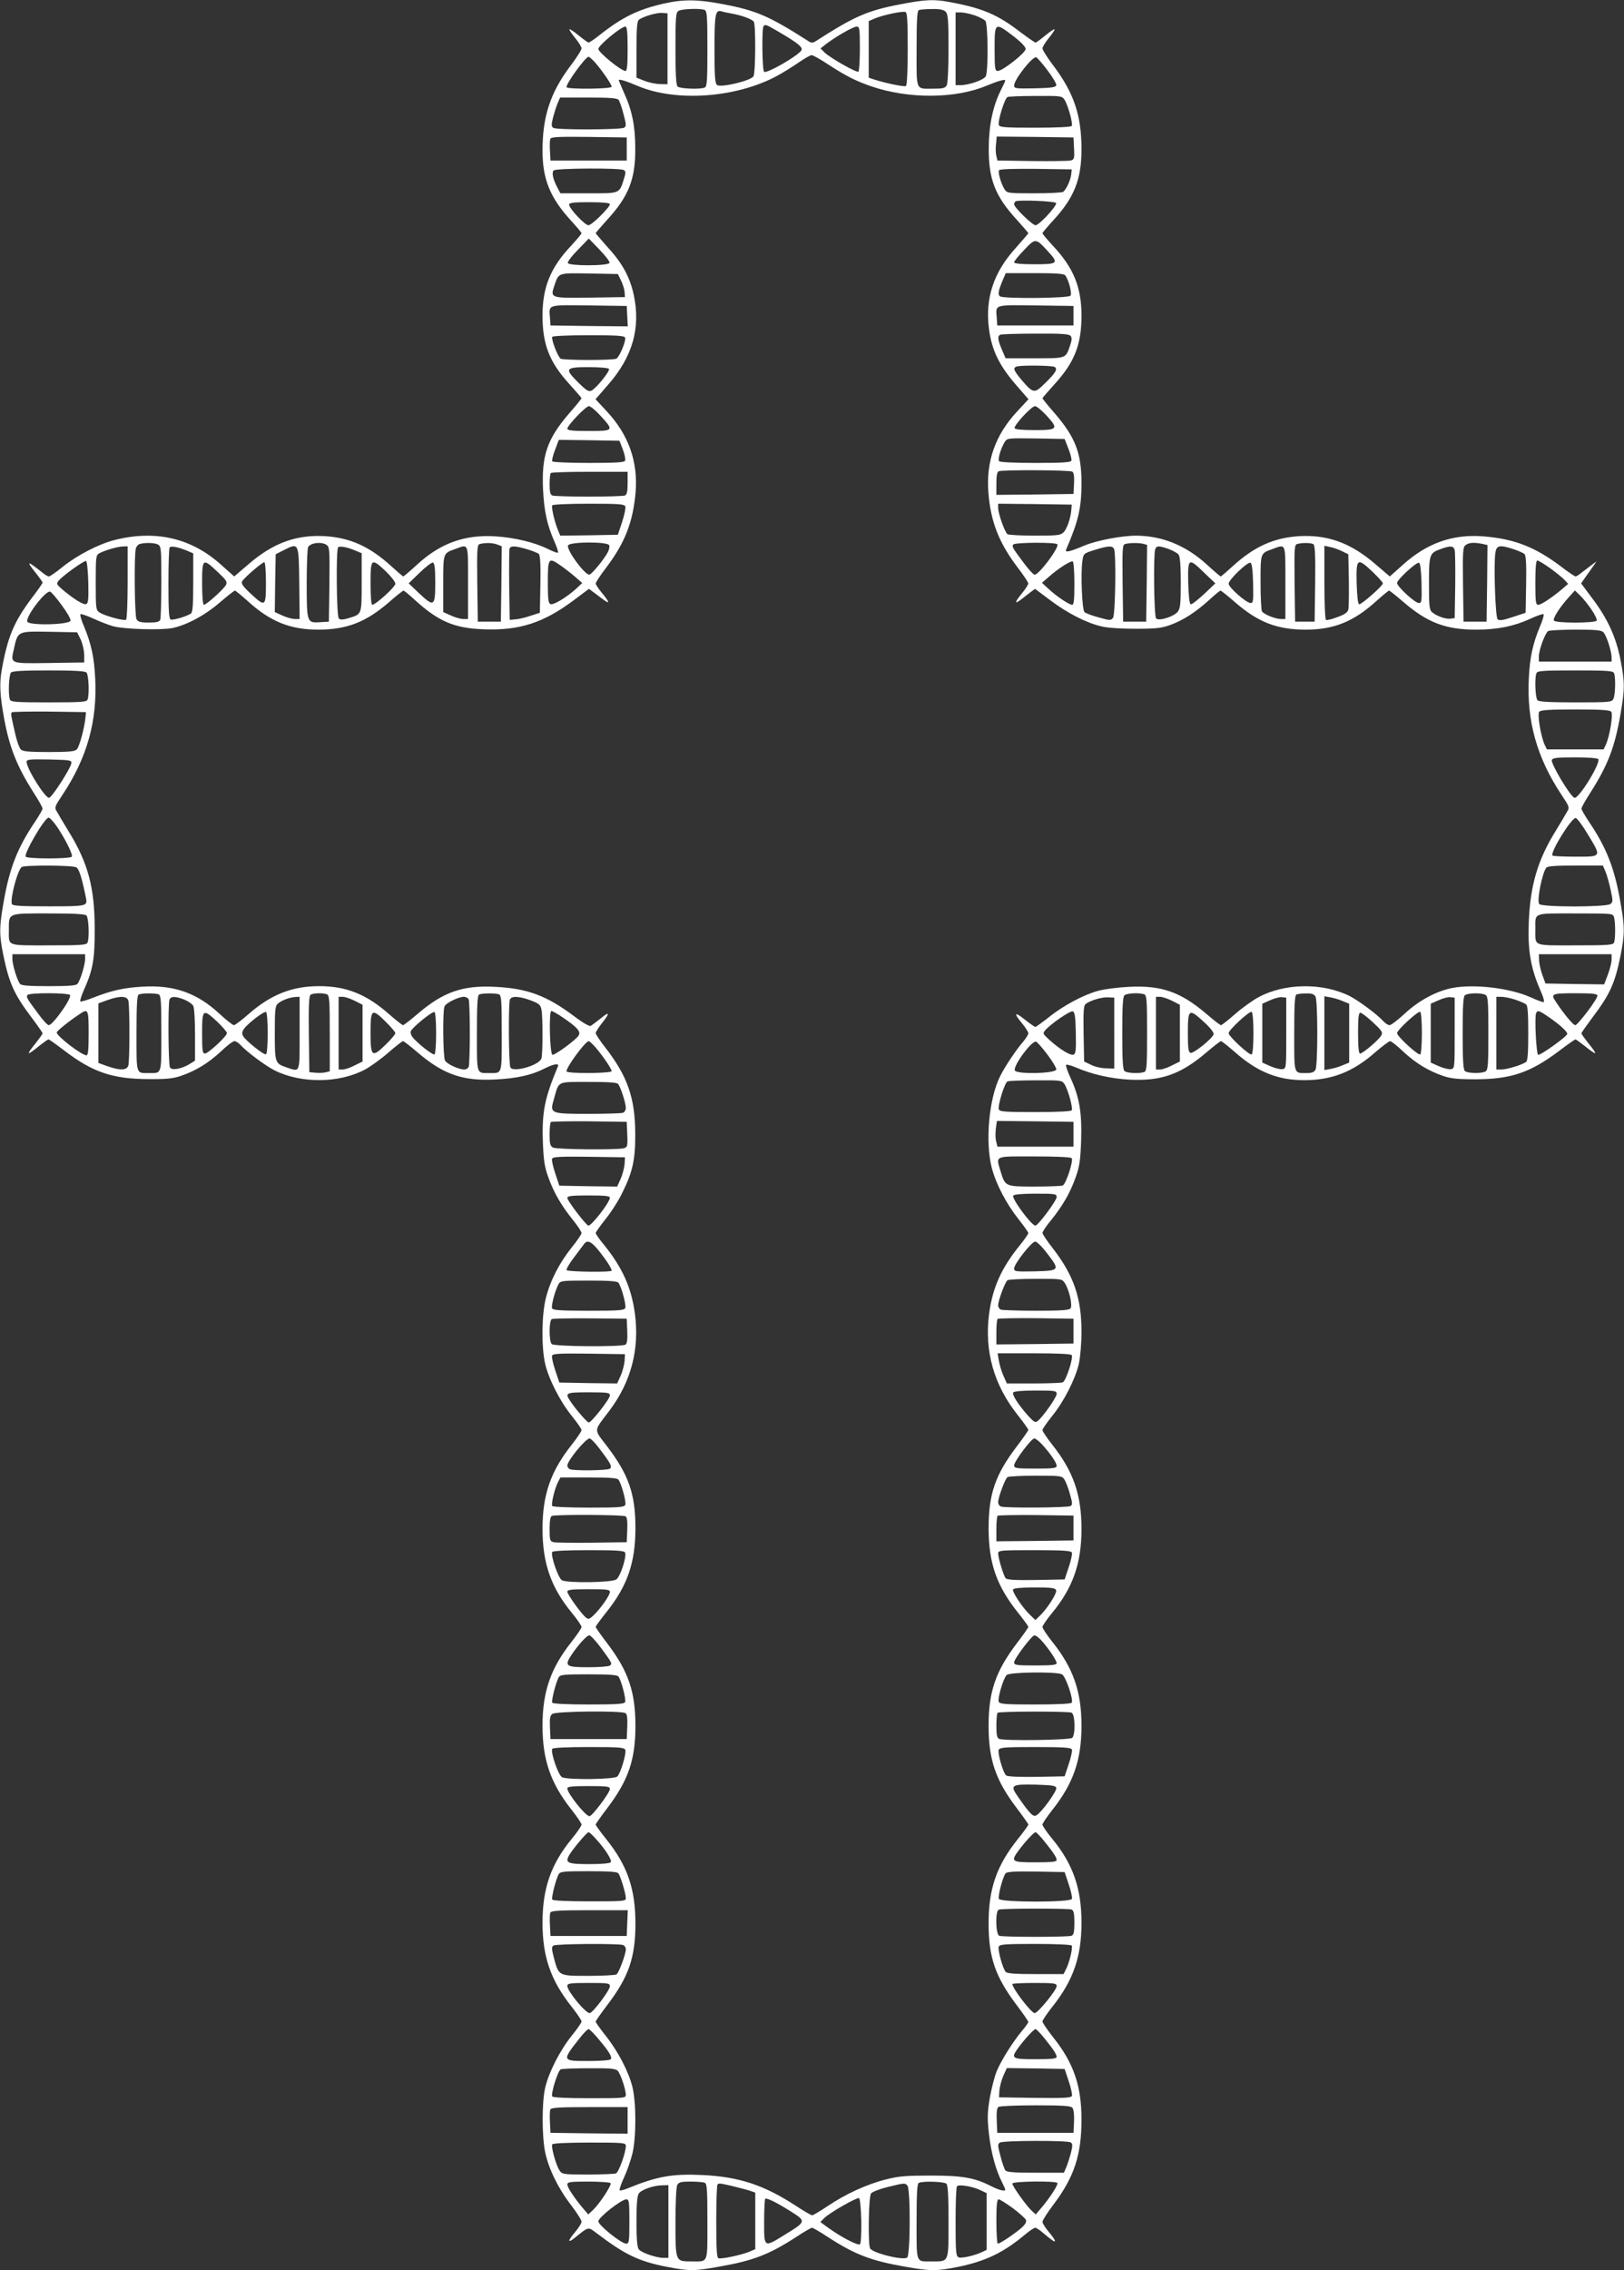 <?xml version="1.0" standalone="no"?>
<!DOCTYPE svg PUBLIC "-//W3C//DTD SVG 20010904//EN"
 "http://www.w3.org/TR/2001/REC-SVG-20010904/DTD/svg10.dtd">
<svg version="1.0" xmlns="http://www.w3.org/2000/svg"
 width="916pt" height="1280pt" viewBox="0 0 916 1280"
 preserveAspectRatio="xMidYMid meet">
<rect x="0" y="0" width="916" height="1280" fill="#333333" stroke="none"/>
<g transform="translate(0,1280) scale(0.1,-0.1)"
fill="#ffffff" stroke="none">
<path d="M3745 12780 c-146 -33 -236 -77 -366 -180 -28 -22 -54 -40 -59 -40
-4 0 -29 18 -56 40 -26 22 -50 37 -52 35 -3 -2 12 -24 32 -49 20 -24 36 -51
36 -59 0 -9 -28 -53 -63 -99 -113 -151 -157 -284 -157 -478 0 -160 43 -265
159 -392 33 -36 61 -69 61 -73 0 -4 -27 -36 -60 -72 -115 -122 -160 -233 -160
-392 0 -164 39 -263 152 -387 37 -41 68 -77 68 -79 0 -3 -31 -42 -70 -86 -124
-144 -156 -238 -147 -429 6 -123 23 -200 64 -293 14 -31 23 -60 20 -63 -3 -3
-28 7 -57 21 -72 36 -185 64 -294 71 -173 11 -309 -37 -441 -157 -41 -38 -78
-69 -80 -69 -3 0 -32 25 -65 55 -122 112 -231 162 -374 172 -162 10 -294 -37
-433 -157 l-82 -70 -73 65 c-168 152 -372 199 -603 140 -87 -22 -209 -85 -289
-149 -38 -31 -74 -56 -80 -56 -6 0 -22 9 -36 21 -89 71 -96 70 -33 -8 18 -23
33 -44 33 -48 0 -4 -27 -43 -61 -87 -101 -135 -136 -219 -169 -404 -14 -78
-11 -143 14 -279 30 -161 72 -267 167 -416 27 -42 49 -81 49 -88 0 -6 -18 -37
-39 -69 -101 -148 -147 -265 -180 -454 -26 -145 -26 -190 -1 -309 33 -157 61
-217 162 -351 32 -43 58 -80 58 -84 0 -4 -15 -25 -33 -48 -64 -79 -60 -83 19
-19 23 18 44 33 48 33 3 0 44 -29 90 -64 158 -121 271 -159 471 -160 102 -1
142 3 185 18 83 28 155 72 225 137 34 33 69 59 77 59 8 0 23 -9 34 -21 35 -39
139 -116 191 -143 151 -76 365 -74 512 4 31 17 90 59 131 95 41 36 79 65 83
65 5 0 42 -29 83 -64 145 -124 255 -162 439 -152 120 6 203 24 277 62 52 26
83 31 75 12 -75 -179 -91 -257 -85 -427 4 -103 9 -139 31 -199 30 -85 73 -159
140 -242 26 -32 47 -65 47 -72 0 -7 -25 -44 -56 -82 -68 -85 -120 -185 -145
-284 -24 -94 -26 -277 -4 -372 21 -88 84 -211 150 -293 30 -37 55 -73 55 -80
0 -7 -25 -44 -55 -82 -119 -150 -165 -282 -165 -475 0 -194 48 -331 166 -474
30 -36 54 -72 54 -79 0 -7 -25 -44 -55 -82 -119 -150 -165 -282 -165 -475 0
-193 46 -325 165 -475 30 -38 55 -75 55 -82 0 -7 -24 -43 -54 -79 -118 -143
-166 -280 -166 -474 0 -193 46 -325 165 -475 30 -38 55 -75 55 -82 0 -7 -25
-43 -55 -80 -66 -82 -129 -205 -150 -293 -19 -83 -19 -273 0 -365 20 -93 72
-201 145 -296 33 -43 60 -86 60 -95 0 -9 -16 -34 -35 -57 -44 -51 -45 -68 -2
-33 78 63 73 62 120 27 163 -124 241 -161 402 -192 125 -24 150 -24 293 2 189
33 280 68 430 165 45 30 87 54 92 54 5 0 47 -24 92 -54 150 -97 241 -132 430
-165 144 -26 181 -26 300 -2 156 32 257 80 379 182 26 22 52 39 58 39 5 0 25
-12 43 -28 55 -46 68 -55 68 -45 0 5 -16 28 -35 50 -19 23 -35 48 -35 56 0 9
28 53 63 99 116 154 157 279 157 478 0 190 -44 319 -160 464 -33 42 -60 82
-60 89 0 7 25 44 55 82 119 150 165 282 165 475 0 194 -48 331 -166 474 -30
36 -54 72 -54 79 0 7 25 44 55 82 119 150 165 282 165 475 0 193 -46 325 -165
474 -30 38 -55 75 -55 83 0 7 24 43 54 79 118 143 166 280 166 474 0 193 -46
325 -165 475 -30 38 -55 75 -55 82 0 7 25 43 55 80 66 82 129 205 150 293 8
38 15 113 15 181 0 191 -43 317 -161 470 -33 42 -59 81 -59 88 0 7 21 39 48
71 67 83 109 157 139 242 22 61 27 96 31 208 5 158 -10 244 -59 351 -18 38
-29 72 -26 75 4 4 28 -3 55 -14 90 -39 196 -63 302 -69 179 -9 290 30 434 153
41 35 78 64 83 64 4 0 41 -29 81 -64 125 -110 240 -156 388 -156 154 0 274 46
397 154 42 36 81 66 88 66 6 0 40 -26 74 -59 70 -65 142 -109 225 -137 43 -15
83 -19 185 -19 199 1 307 38 469 160 47 36 89 65 92 65 3 0 24 -15 47 -33 80
-64 84 -60 20 19 -18 23 -33 44 -33 48 0 4 26 41 58 84 103 136 130 196 162
352 25 127 25 163 -1 308 -33 189 -79 306 -180 454 -21 32 -39 63 -39 69 0 7
22 46 49 88 100 157 138 255 171 443 25 145 25 180 0 309 -25 128 -74 234
-160 347 l-62 83 28 40 c16 22 36 50 44 62 l15 22 -30 -22 c-16 -13 -41 -31
-55 -42 -14 -12 -29 -21 -33 -21 -5 0 -45 27 -89 61 -142 106 -258 151 -430
165 -174 14 -320 -38 -456 -161 l-73 -65 -82 70 c-139 120 -271 167 -433 157
-143 -10 -252 -60 -374 -172 -33 -30 -62 -55 -65 -55 -2 0 -39 31 -80 69 -117
106 -250 160 -396 161 -82 0 -224 -27 -293 -56 -82 -35 -111 -41 -103 -23 69
159 87 235 87 374 0 171 -34 259 -152 396 -38 43 -68 81 -68 84 0 2 31 38 68
79 113 124 152 223 152 387 0 159 -45 270 -160 392 -33 36 -60 68 -60 72 0 4
28 37 61 73 119 129 159 232 159 401 0 190 -43 317 -157 469 -35 46 -63 90
-63 99 0 8 16 35 36 59 20 25 35 47 32 49 -2 2 -26 -13 -52 -35 -27 -22 -51
-40 -55 -40 -4 0 -43 27 -87 60 -129 99 -212 134 -400 169 -87 16 -135 14
-275 -13 -188 -36 -260 -68 -481 -210 -13 -8 -23 -8 -35 0 -222 142 -294 174
-482 210 -145 28 -225 29 -336 4z m229 -36 c14 -5 16 -34 16 -219 0 -185 -2
-214 -16 -219 -28 -11 -140 -6 -152 6 -9 9 -12 70 -12 215 0 182 2 203 18 212
19 11 121 15 146 5z m1360 -10 c13 -13 16 -46 16 -205 0 -112 -4 -198 -10
-210 -9 -16 -22 -19 -75 -19 -103 0 -95 -18 -95 225 0 161 3 215 13 218 6 3
40 6 74 6 43 1 66 -4 77 -15z m-1209 -10 c57 -10 118 -32 127 -47 11 -18 10
-285 -2 -307 -14 -25 -185 -66 -206 -49 -11 9 -14 50 -14 203 0 197 5 222 40
212 8 -3 33 -8 55 -12z m995 -199 c0 -119 -4 -206 -10 -210 -9 -6 -115 16
-177 36 l-33 11 0 159 0 160 37 16 c47 19 154 42 171 35 9 -3 12 -54 12 -207z
m-1355 0 l0 -200 -42 1 c-22 0 -62 8 -87 18 l-46 18 0 158 c0 114 3 160 13
168 22 18 101 42 132 39 l30 -2 0 -200z m1731 189 c27 -9 55 -24 62 -32 15
-20 17 -284 2 -312 -11 -21 -95 -50 -142 -50 l-28 0 0 205 0 205 28 0 c16 0
51 -7 78 -16z m-1101 -95 c111 -65 138 -88 123 -106 -29 -35 -192 -128 -208
-118 -11 7 -14 248 -3 258 10 11 14 9 88 -34z m-855 -94 c0 -93 -3 -125 -12
-125 -25 0 -153 105 -153 124 0 20 128 126 152 126 10 0 13 -31 13 -125z
m1310 1 c0 -69 -4 -127 -8 -130 -11 -7 -160 78 -191 108 l-23 23 33 26 c57 43
152 97 171 97 16 0 18 -11 18 -124z m865 71 c44 -34 70 -61 70 -73 0 -22 -130
-124 -157 -124 -16 0 -18 13 -18 125 0 150 1 151 105 72z m-1043 -161 c104
-67 154 -92 243 -123 211 -72 474 -70 650 4 68 28 105 38 105 29 0 -4 -12 -29
-26 -57 -43 -87 -66 -192 -67 -319 -2 -179 35 -275 159 -410 35 -39 64 -72 64
-75 0 -2 -32 -39 -70 -82 -125 -137 -174 -283 -152 -456 15 -119 57 -206 151
-315 l72 -83 -66 -71 c-122 -132 -174 -281 -160 -457 13 -162 59 -280 163
-418 34 -44 62 -86 62 -93 0 -6 -16 -31 -35 -54 -42 -52 -45 -65 -7 -37 15 12
39 30 53 41 l27 20 87 -65 c96 -72 201 -126 285 -146 33 -9 110 -14 195 -14
120 0 149 4 200 23 72 27 141 72 216 140 31 29 60 52 63 52 4 0 42 -30 85 -68
129 -111 235 -152 396 -152 160 0 272 46 400 163 35 31 66 57 70 57 4 0 41
-30 83 -66 134 -115 238 -154 407 -154 121 0 214 19 306 61 38 18 72 29 75 26
4 -3 -5 -35 -20 -69 -41 -99 -57 -174 -63 -293 -12 -242 46 -448 185 -657 45
-68 46 -71 30 -96 -8 -15 -38 -65 -66 -111 -99 -161 -140 -301 -149 -506 -7
-157 10 -258 60 -376 23 -52 31 -79 22 -79 -7 0 -38 12 -69 26 -118 54 -326
78 -448 53 -89 -18 -188 -72 -265 -144 -39 -36 -77 -65 -85 -65 -8 0 -23 9
-34 21 -35 39 -139 116 -191 143 -152 76 -365 74 -514 -6 -32 -17 -91 -59
-131 -94 -40 -35 -77 -64 -81 -64 -5 0 -42 29 -83 64 -145 124 -255 162 -439
152 -60 -3 -137 -13 -170 -22 -82 -22 -197 -83 -279 -149 -38 -30 -73 -55 -76
-55 -4 0 -30 18 -59 41 -59 47 -66 39 -16 -21 19 -23 35 -48 35 -56 0 -7 -13
-28 -28 -46 -39 -44 -105 -143 -131 -196 -63 -125 -85 -368 -47 -517 24 -91
82 -202 151 -289 30 -38 55 -73 55 -78 0 -5 -21 -36 -47 -68 -105 -129 -154
-239 -174 -386 -28 -211 27 -404 162 -573 32 -41 59 -78 59 -83 0 -4 -29 -46
-65 -93 -122 -161 -159 -268 -159 -465 1 -194 45 -320 164 -470 33 -41 60 -78
60 -83 0 -4 -29 -45 -64 -91 -120 -158 -160 -273 -160 -466 0 -193 40 -308
160 -466 35 -46 64 -87 64 -91 0 -5 -27 -42 -60 -83 -119 -149 -164 -279 -164
-475 0 -190 38 -300 157 -458 37 -49 67 -92 67 -97 0 -4 -16 -28 -37 -52 -50
-60 -115 -163 -141 -225 -12 -28 -29 -96 -39 -150 -14 -84 -15 -113 -5 -204
12 -106 38 -202 73 -271 10 -20 19 -40 19 -43 0 -12 -33 -4 -79 19 -94 48
-163 60 -341 60 -138 0 -180 -3 -254 -22 -107 -27 -227 -82 -329 -151 -42 -28
-81 -51 -86 -51 -6 0 -49 25 -96 56 -177 115 -317 161 -522 171 -173 8 -257
-7 -430 -78 -18 -7 -35 -11 -38 -8 -3 3 8 36 25 73 17 36 38 97 47 134 22 92
22 285 0 376 -22 88 -82 202 -152 290 -30 38 -55 73 -55 78 0 4 29 46 65 93
121 159 159 268 159 460 0 196 -45 326 -164 475 -33 41 -60 78 -60 83 0 4 29
45 64 91 120 158 160 273 160 466 0 193 -40 308 -160 466 -35 46 -64 87 -64
91 0 5 27 42 60 83 119 149 164 279 164 475 0 192 -38 301 -161 462 -75 99
-77 79 14 199 122 162 171 346 144 548 -20 147 -70 258 -173 386 -27 32 -48
63 -48 68 0 5 25 40 55 78 31 38 74 105 95 149 59 119 74 188 73 335 -1 201
-44 323 -169 484 -30 38 -54 75 -54 81 0 7 16 32 35 56 47 59 44 69 -7 27 -24
-19 -49 -38 -56 -42 -7 -4 -43 16 -93 54 -155 116 -263 157 -444 166 -184 10
-294 -28 -439 -152 -41 -35 -78 -64 -83 -64 -4 0 -41 29 -81 64 -126 111 -240
156 -392 156 -151 0 -271 -47 -395 -155 -41 -36 -79 -65 -86 -65 -6 0 -43 29
-82 65 -126 117 -257 163 -435 152 -105 -6 -178 -23 -279 -63 -35 -14 -67 -23
-70 -20 -3 3 6 32 20 64 51 113 62 174 61 347 0 229 -37 369 -146 546 -28 46
-58 96 -66 111 -16 25 -15 28 30 96 139 209 197 415 185 657 -6 119 -22 194
-63 293 -15 34 -24 66 -20 69 3 3 36 -8 73 -25 38 -17 86 -36 108 -42 63 -18
271 -24 338 -11 83 18 182 71 269 146 42 36 79 65 83 65 4 0 35 -26 70 -57
128 -117 240 -163 400 -163 160 0 268 42 396 152 43 38 81 68 85 68 3 0 32
-23 63 -52 133 -121 222 -160 388 -166 202 -8 338 36 508 163 l87 65 27 -20
c68 -52 81 -61 81 -52 0 4 -16 27 -35 49 -19 23 -35 47 -35 53 0 7 27 48 61
92 105 140 149 254 164 423 14 171 -39 322 -160 453 l-66 71 72 83 c137 157
183 319 144 503 -21 100 -64 180 -145 268 -38 43 -70 80 -70 82 0 3 29 36 64
75 122 133 161 231 159 405 0 125 -18 213 -63 311 -16 37 -30 69 -30 72 0 8
42 -5 108 -33 216 -91 551 -67 781 55 32 17 87 51 122 75 35 24 69 44 76 44 7
1 50 -23 95 -53z m-1314 10 c40 -46 92 -122 92 -135 0 -13 -246 -15 -254 -3
-8 14 106 172 124 172 4 0 21 -15 38 -34z m2550 -42 c29 -38 51 -76 50 -84 -3
-12 -26 -16 -121 -18 -109 -2 -117 -1 -117 16 0 33 104 166 125 159 5 -2 34
-34 63 -73z m96 -166 c20 -31 49 -135 41 -148 -4 -6 -82 -10 -206 -10 -167 0
-201 2 -205 15 -8 20 33 152 49 158 6 3 78 6 159 6 142 1 148 0 162 -21z
m-2515 -1 c6 -8 19 -44 28 -81 16 -59 16 -68 3 -76 -19 -12 -380 -13 -399 -1
-11 7 -12 17 -2 57 7 26 18 62 26 81 l14 33 159 0 c121 0 162 -3 171 -13z m46
-277 l0 -65 -215 0 -215 0 -3 54 c-2 29 -1 60 2 68 5 11 44 13 218 11 l213 -3
0 -65z m2523 3 c3 -58 1 -63 -20 -68 -13 -3 -110 -4 -217 -3 l-195 3 -6 25
c-4 14 -5 44 -2 68 l4 42 217 -2 216 -3 3 -62z m-2539 -122 c11 -7 11 -16 1
-47 -27 -87 -21 -84 -200 -84 l-159 0 -17 32 c-26 50 -33 85 -21 97 13 13 375
15 396 2z m2523 -25 c-4 -33 -29 -87 -46 -98 -6 -4 -80 -8 -163 -8 -147 0
-153 1 -167 23 -20 32 -38 95 -31 107 4 7 76 9 208 8 l202 -3 -3 -29z m-85
-161 c5 -16 -96 -125 -116 -125 -18 0 -121 101 -121 118 0 5 3 12 7 16 11 11
226 2 230 -9z m-2517 -6 c0 -18 -102 -119 -121 -119 -20 0 -109 95 -109 116 0
11 23 14 115 14 74 0 115 -4 115 -11z m-2 -331 c-6 -18 -230 -18 -235 -1 -3 7
23 41 57 75 l61 63 60 -62 c34 -35 59 -68 57 -75z m2470 68 c66 -71 61 -76
-73 -76 -75 0 -115 4 -115 11 0 6 25 37 56 69 64 68 66 68 132 -4z m-2405
-168 c10 -20 19 -49 20 -65 l2 -28 -196 -3 c-225 -3 -226 -3 -202 68 25 73 18
71 197 68 l161 -3 18 -37z m2505 30 c20 -26 40 -103 30 -115 -12 -15 -374 -18
-397 -4 -14 9 -11 30 16 94 l16 37 162 0 c118 0 165 -3 173 -12z m-2470 -231
l3 -57 -218 2 -218 3 -3 44 c-6 75 -17 72 220 69 l213 -3 3 -58z m2517 3 l0
-55 -215 0 -215 0 -3 44 c-6 75 -17 72 220 69 l213 -3 0 -55z m-16 -114 c8
-10 7 -24 -4 -56 -25 -72 -20 -70 -200 -70 l-163 0 -21 49 c-24 57 -26 77 -8
84 6 3 96 6 198 6 146 1 189 -2 198 -13z m-2513 -10 c6 -17 -31 -107 -49 -118
-16 -10 -299 -10 -315 0 -16 11 -54 110 -47 123 4 5 93 9 206 9 164 0 201 -3
205 -14z m2423 -165 c18 -12 5 -34 -57 -94 -58 -57 -64 -56 -130 21 -44 53
-50 67 -29 75 21 9 201 7 216 -2z m-2514 -11 c7 -11 -70 -107 -98 -122 -16 -8
-28 -1 -73 43 -82 81 -77 89 55 89 63 0 112 -4 116 -10z m-46 -266 c75 -82 73
-84 -69 -84 -89 0 -120 3 -120 13 0 18 104 127 122 127 9 0 39 -25 67 -56z
m2513 4 c70 -76 65 -83 -66 -83 -72 0 -111 4 -113 11 -5 16 95 124 115 124 9
0 38 -24 64 -52z m124 -187 c12 -30 20 -60 17 -68 -4 -10 -48 -13 -203 -13
-124 0 -201 4 -205 10 -8 12 11 75 32 108 14 22 17 22 176 20 l162 -3 21 -54z
m-2513 -5 c10 -27 16 -55 13 -63 -4 -10 -48 -13 -205 -13 -112 0 -202 4 -206
9 -3 5 4 35 16 65 l21 56 171 -2 171 -3 19 -49z m2535 -125 c9 -5 12 -26 10
-67 l-3 -59 -217 -3 -218 -2 0 64 c0 42 4 66 13 69 21 9 401 7 415 -2z m-2508
-65 c0 -49 -4 -65 -16 -70 -9 -3 -100 -6 -204 -6 -104 0 -195 3 -204 6 -12 5
-16 20 -16 63 0 32 3 61 7 64 3 4 102 7 220 7 l213 0 0 -64z m-13 -131 c3 -9
-5 -48 -18 -88 l-24 -72 -162 -3 -163 -2 -13 32 c-20 49 -38 128 -32 139 4 5
91 9 206 9 171 0 200 -2 206 -15z m2516 -16 c-3 -47 -24 -110 -44 -130 -17
-17 -34 -19 -161 -19 -79 0 -149 4 -155 8 -15 10 -53 116 -53 149 l0 23 208
-2 207 -3 -2 -26z m-5152 -199 c18 -10 19 -23 19 -210 0 -109 -3 -205 -6 -214
-5 -12 -21 -16 -65 -16 -47 0 -60 4 -69 19 -11 21 -14 359 -4 398 3 12 13 24
23 26 31 9 82 7 102 -3z m952 -3 c16 -11 17 -33 15 -222 l-3 -210 -50 -3 c-74
-5 -75 -2 -75 222 0 105 4 196 8 202 16 25 78 31 105 11z m962 3 l25 -10 -2
-212 -3 -213 -65 0 -65 0 -3 217 c-2 200 -1 217 15 221 32 8 71 7 98 -3z m631
-4 c3 -8 0 -25 -7 -38 -21 -41 -93 -128 -105 -128 -27 0 -130 140 -120 165 8
21 224 22 232 1z m2528 5 c11 -18 -103 -171 -128 -171 -7 0 -35 30 -63 68 -62
83 -66 90 -58 102 8 12 242 14 249 1z m484 3 l22 -6 -2 -217 -3 -216 -65 0
-65 0 -3 217 c-2 200 -1 217 15 221 27 7 75 7 101 1z m960 -2 c9 -7 12 -58 10
-223 l-3 -214 -55 0 -55 0 -3 217 c-2 200 -1 217 15 221 30 8 77 7 91 -1z
m951 2 l31 -7 -2 -216 -3 -216 -65 0 -65 0 -3 210 c-2 189 -1 211 15 222 19
14 45 16 92 7z m-7639 -218 c0 -113 -4 -207 -9 -210 -12 -8 -121 22 -148 40
-22 14 -23 20 -23 169 0 147 1 155 21 166 33 17 101 37 132 38 l27 1 0 -204z
m333 180 l37 -16 0 -164 c0 -119 -3 -166 -12 -174 -20 -16 -101 -40 -115 -35
-10 4 -13 51 -13 202 0 109 3 201 7 205 10 9 46 2 96 -18z m635 -183 l2 -203
-27 0 c-16 0 -47 9 -71 20 l-42 19 2 163 3 163 45 23 c86 43 85 46 88 -185z
m316 183 l36 -15 0 -164 c0 -184 2 -179 -73 -202 -33 -10 -48 -10 -56 -2 -13
13 -16 389 -4 401 10 9 50 2 97 -18z m636 -181 l0 -205 -27 0 c-16 0 -47 9
-70 20 l-43 19 0 159 c0 175 -1 172 66 196 79 29 74 41 74 -189z m331 189 c30
-9 60 -21 67 -26 9 -8 12 -51 10 -172 l-3 -161 -53 -17 c-29 -10 -67 -19 -85
-20 l-32 -3 -3 195 c-1 107 0 200 2 207 7 17 31 16 97 -3z m3313 0 c12 -32 7
-369 -6 -387 -12 -16 -17 -16 -81 2 -38 10 -74 24 -80 30 -14 14 -22 221 -12
287 6 43 7 44 68 63 76 24 103 26 111 5z m307 1 c24 -9 50 -23 57 -32 8 -12
12 -61 12 -159 0 -120 -3 -145 -17 -163 -23 -28 -106 -54 -122 -38 -12 12 -16
362 -5 391 8 20 20 20 75 1z m659 -190 l0 -205 -25 0 c-31 0 -96 26 -107 43
-4 7 -8 80 -8 163 0 167 -1 164 66 188 79 29 74 41 74 -189z m320 177 l35 -17
3 -145 c1 -80 0 -155 -3 -167 -3 -15 -21 -28 -61 -42 -30 -12 -60 -19 -65 -16
-5 4 -9 96 -9 212 l0 206 32 -7 c18 -3 48 -14 68 -24z m635 6 c3 -13 4 -104 3
-203 l-3 -180 -23 -3 c-27 -4 -78 14 -104 36 -16 13 -18 34 -18 162 0 164 3
172 65 194 57 21 74 19 80 -6z m331 6 c27 -9 55 -21 62 -27 9 -7 12 -50 10
-171 l-3 -161 -73 -24 c-57 -19 -76 -21 -85 -12 -13 13 -23 320 -12 378 7 39
25 42 101 17z m-8038 -188 c2 -95 0 -117 -12 -122 -15 -6 -71 29 -136 84 -31
27 -33 31 -20 47 23 29 144 115 155 112 6 -2 11 -54 13 -121z m2665 95 c23
-16 60 -45 82 -64 l39 -34 -34 -32 c-53 -48 -128 -94 -145 -87 -12 4 -15 27
-15 119 0 143 3 147 73 98z m2897 -102 c0 -88 -3 -119 -12 -119 -17 0 -88 47
-134 90 l-37 34 39 34 c53 47 125 93 135 86 5 -3 9 -59 9 -125z m2684 87 c33
-24 70 -54 81 -66 l20 -22 -35 -30 c-57 -48 -117 -88 -134 -88 -14 0 -16 18
-16 125 0 86 4 125 11 125 6 0 39 -20 73 -44z m-7517 -20 c48 -45 56 -56 48
-73 -11 -23 -111 -113 -125 -113 -6 0 -10 49 -10 120 0 143 3 145 87 66z m273
-61 c0 -137 -3 -139 -86 -62 -45 42 -55 57 -48 70 12 20 112 107 125 107 5 0
9 -52 9 -115z m676 64 c30 -29 54 -60 54 -70 0 -18 -111 -119 -131 -119 -5 0
-9 51 -9 120 0 143 4 146 86 69z m279 -65 c0 -134 -7 -138 -91 -59 l-59 56 62
60 c35 34 68 59 75 57 10 -4 13 -35 13 -114z m4338 56 l62 -59 -64 -61 c-36
-33 -69 -59 -75 -57 -7 2 -12 49 -14 120 -3 142 1 145 91 57z m275 -58 c2 -99
1 -112 -14 -112 -24 0 -124 88 -124 109 0 22 106 124 123 118 8 -2 13 -38 15
-115z m675 63 c31 -30 57 -59 57 -64 0 -14 -123 -122 -134 -118 -7 2 -12 50
-14 120 -3 141 3 145 91 62z m275 -63 c2 -102 1 -112 -15 -112 -22 0 -123 93
-123 113 0 19 109 119 124 114 7 -2 12 -44 14 -115z m-7670 -124 c29 -39 52
-78 50 -87 -5 -24 -235 -29 -244 -6 -11 28 105 179 129 169 7 -2 36 -36 65
-76z m8628 -24 c20 -29 33 -57 30 -63 -9 -15 -232 -15 -241 0 -8 12 31 73 82
130 l36 40 29 -28 c16 -15 45 -51 64 -79z m68 -129 c17 -18 46 -106 46 -142
l0 -23 -205 0 -205 0 0 30 c0 36 35 130 52 142 7 4 77 8 155 8 115 0 145 -3
157 -15z m-8589 -40 c10 -22 19 -60 20 -85 l0 -45 -198 -3 c-226 -3 -218 -6
-198 82 22 98 19 97 199 94 l157 -3 20 -40z m33 -187 c12 -12 17 -124 6 -152
-5 -14 -34 -16 -219 -16 -185 0 -214 2 -219 16 -11 28 -6 140 6 152 9 9 70 12
213 12 143 0 204 -3 213 -12z m8616 -4 c10 -25 7 -124 -4 -145 -10 -18 -23
-19 -213 -19 -145 0 -206 3 -215 12 -12 12 -17 124 -6 152 5 14 34 16 219 16
185 0 214 -2 219 -16z m-16 -217 c12 -14 -9 -141 -31 -187 l-12 -25 -160 0
-160 0 -12 25 c-22 46 -43 173 -31 187 8 10 58 13 203 13 145 0 195 -3 203
-13z m-8606 -32 c-5 -57 -34 -166 -49 -180 -11 -12 -46 -15 -158 -15 -112 0
-147 3 -158 15 -8 8 -22 47 -31 87 -25 108 -26 114 -19 122 4 3 99 5 212 4
l206 -3 -3 -30z m8533 -235 c14 -23 -109 -223 -134 -218 -22 4 -135 193 -128
213 5 12 28 15 131 15 69 0 127 -4 131 -10z m-8613 -25 c-5 -29 -108 -190
-125 -193 -21 -4 -127 164 -127 203 0 13 17 15 128 13 121 -3 127 -4 124 -23z
m-79 -358 c49 -74 89 -156 82 -167 -8 -13 -252 -13 -260 0 -11 18 107 220 129
220 7 0 29 -24 49 -53z m8633 -41 c78 -129 80 -126 -69 -126 -68 0 -126 3
-130 6 -16 16 108 216 131 212 8 -2 39 -43 68 -92z m-8526 -186 c16 -8 32 -60
55 -173 9 -46 4 -47 -210 -47 -161 0 -204 3 -208 13 -11 30 33 195 56 209 18
11 285 10 307 -2z m8626 -25 c8 -19 21 -66 29 -103 13 -61 13 -68 -2 -79 -24
-18 -386 -18 -401 0 -15 17 16 175 40 205 8 9 53 12 165 12 l154 0 15 -35z
m-8568 -247 c12 -12 17 -124 6 -152 -5 -14 -34 -16 -219 -16 -241 0 -225 -6
-225 86 0 98 -9 94 223 94 145 0 206 -3 215 -12z m8616 -10 c8 -30 8 -122 0
-142 -5 -14 -34 -16 -219 -16 -242 0 -225 -7 -225 90 0 97 -17 90 225 90 212
0 213 0 219 -22z m-8624 -236 c0 -31 -27 -120 -43 -139 -7 -10 -52 -13 -162
-13 -110 0 -155 3 -162 13 -16 19 -43 108 -43 139 l0 28 205 0 205 0 0 -28z
m8610 -2 c0 -16 -9 -54 -21 -85 l-21 -55 -165 2 -166 3 -18 50 c-10 28 -18 65
-18 83 l-1 32 205 0 205 0 0 -30z m-8695 -200 c11 -18 -97 -170 -120 -170 -7
0 -35 30 -62 68 -62 84 -66 90 -58 102 8 14 232 13 240 0z m499 4 c14 -5 16
-34 16 -219 0 -237 4 -225 -70 -225 -74 0 -70 -12 -70 225 0 161 3 215 13 218
18 8 93 8 111 1z m950 0 c14 -5 16 -34 16 -220 l0 -214 -24 -6 c-13 -3 -38 -4
-57 -2 l-34 3 -3 214 c-2 165 1 216 10 223 15 9 70 11 92 2z m970 0 c14 -5 16
-34 16 -219 0 -237 4 -225 -70 -225 -74 0 -70 -12 -70 225 0 161 3 215 13 218
18 8 93 8 111 1z m3640 0 c14 -5 16 -34 16 -219 0 -185 -2 -214 -16 -219 -27
-10 -99 -7 -112 6 -9 9 -12 70 -12 213 0 143 3 204 12 213 13 13 85 16 112 6z
m966 -13 c6 -12 10 -97 10 -206 0 -109 -4 -194 -10 -206 -8 -14 -21 -19 -50
-19 -74 0 -70 -12 -70 225 0 161 3 215 13 218 6 3 31 6 54 6 32 1 45 -4 53
-18z m960 9 c13 -8 15 -43 15 -215 0 -172 -2 -207 -15 -215 -21 -14 -104 -12
-118 2 -9 9 -12 70 -12 213 0 143 3 204 12 213 14 14 97 16 118 2z m630 -4 c0
-20 -111 -166 -125 -166 -11 0 -64 63 -108 130 -32 47 -27 50 108 50 101 0
125 -3 125 -14z m-8286 -28 c8 -30 8 -336 0 -365 -8 -28 -46 -30 -119 -4 l-50
18 0 168 0 168 50 18 c73 26 111 24 119 -3z m316 6 c22 -9 45 -25 50 -35 6
-10 10 -83 10 -163 l0 -146 -32 -20 c-45 -27 -98 -36 -109 -19 -10 16 -12 358
-3 383 8 20 33 20 84 0z m650 -189 c0 -229 4 -219 -71 -194 -68 23 -69 26 -69
194 0 132 2 154 18 167 20 18 68 36 100 37 l22 1 0 -205z m310 183 l45 -23 0
-160 0 -160 -45 -22 c-24 -13 -55 -23 -67 -23 l-23 0 0 205 0 205 23 0 c12 0
43 -10 67 -22z m644 6 c3 -9 6 -94 6 -189 0 -95 -3 -180 -6 -189 -3 -9 -15
-16 -25 -16 -31 0 -99 31 -109 51 -11 20 -14 278 -3 304 7 20 77 54 109 55 12
0 25 -7 28 -16z m349 -4 c47 -18 56 -25 61 -52 8 -39 8 -246 0 -275 -10 -38
-156 -81 -175 -52 -10 16 -12 358 -3 383 8 22 52 20 117 -4z m3292 -185 l0
-200 -47 2 c-26 0 -65 9 -85 20 l-38 18 -3 156 c-2 123 0 159 11 168 25 20 91
40 127 38 l35 -2 0 -200z m325 183 l45 -23 0 -160 0 -160 -45 -22 c-24 -13
-55 -23 -67 -23 l-23 0 0 205 0 205 23 0 c12 0 43 -10 67 -22z m645 -183 c0
-199 0 -200 -22 -203 -12 -2 -43 6 -68 17 l-45 20 0 166 0 166 43 19 c23 11
53 19 67 18 l25 -3 0 -200z m318 181 l37 -15 0 -166 0 -166 -37 -15 c-20 -9
-52 -18 -70 -21 l-33 -6 0 208 0 208 33 -6 c18 -3 50 -12 70 -21z m632 -181
c0 -199 0 -200 -22 -203 -12 -2 -43 6 -68 17 l-45 20 0 166 0 166 43 19 c23
11 53 19 67 18 l25 -3 0 -200z m341 189 c27 -9 55 -21 62 -27 9 -7 12 -52 12
-162 0 -110 -3 -155 -12 -162 -20 -16 -109 -43 -140 -43 l-28 0 0 205 0 205
28 0 c16 0 51 -7 78 -16z m-8046 -189 c0 -93 -3 -125 -12 -125 -27 0 -168 108
-168 129 0 8 72 66 130 104 47 32 50 27 50 -108z m1010 0 c0 -63 -4 -116 -9
-119 -11 -7 -116 77 -130 103 -7 13 -6 24 5 40 23 32 114 102 125 95 5 -3 9
-56 9 -119z m950 0 c0 -63 -4 -116 -9 -120 -9 -5 -90 57 -123 96 -9 11 -14 27
-11 35 8 21 123 115 134 108 5 -3 9 -56 9 -119z m718 86 c78 -53 99 -77 86
-99 -15 -25 -136 -113 -148 -109 -15 5 -21 247 -6 247 6 0 37 -17 68 -39z
m2890 -84 c2 -99 0 -118 -13 -123 -17 -7 -76 29 -136 83 -38 35 -39 36 -22 56
31 35 137 108 153 105 12 -3 16 -25 18 -121z m1002 -2 c0 -66 -4 -116 -10
-120 -12 -7 -130 102 -130 120 0 18 118 127 130 120 6 -4 10 -54 10 -120z
m950 0 c0 -63 -4 -116 -9 -120 -12 -7 -131 102 -131 120 0 18 119 127 131 120
5 -4 9 -57 9 -120z m715 91 c59 -40 105 -81 105 -95 0 -14 -151 -122 -164
-118 -11 4 -21 209 -12 234 8 19 16 17 71 -21z m-7509 -27 c30 -29 54 -57 54
-64 0 -17 -106 -115 -124 -115 -14 0 -16 17 -16 115 0 137 4 140 86 64z m951
-1 c29 -29 53 -57 53 -63 0 -6 -24 -35 -54 -64 -77 -76 -86 -69 -86 62 0 140
6 145 87 65z m4616 -2 c37 -34 55 -59 52 -68 -10 -27 -115 -110 -130 -104 -12
4 -15 27 -15 109 0 141 5 144 93 63z m951 0 c50 -47 57 -56 47 -74 -13 -24
-104 -102 -120 -102 -7 0 -11 37 -11 115 0 88 3 115 13 115 7 0 39 -24 71 -54z
m-4386 -140 c40 -46 92 -122 92 -135 0 -13 -246 -15 -254 -2 -9 14 105 171
125 171 4 0 20 -15 37 -34z m2550 -42 c29 -38 51 -76 50 -84 -5 -23 -226 -28
-234 -5 -10 26 96 170 120 162 6 -2 35 -34 64 -73z m96 -166 c20 -31 49 -135
41 -148 -4 -6 -82 -10 -206 -10 -167 0 -201 2 -205 15 -8 20 33 152 49 158 6
3 78 6 159 6 142 1 148 0 162 -21z m-2517 0 c14 -18 43 -108 43 -134 0 -12 -7
-25 -16 -28 -9 -3 -95 -6 -193 -6 -220 0 -221 1 -196 86 29 101 14 94 194 94
115 0 161 -3 168 -12z m51 -284 c3 -67 1 -72 -20 -78 -39 -10 -378 -7 -399 4
-16 9 -19 22 -19 74 0 34 3 66 7 70 4 3 102 5 217 4 l211 -3 3 -71z m2517 1
l0 -70 -214 0 -215 0 -7 29 c-5 16 -5 49 -2 73 l6 43 216 -2 216 -3 0 -70z
m-2532 -168 c-2 -21 -11 -58 -22 -83 l-20 -44 -163 2 -163 3 -23 69 c-13 38
-21 75 -18 83 5 11 43 13 208 11 l203 -3 -2 -38z m2522 33 c10 -17 -33 -147
-51 -154 -8 -3 -80 -6 -159 -6 -164 0 -165 1 -190 82 -28 95 -43 88 189 88
131 0 207 -4 211 -10z m-85 -219 c0 -20 -105 -161 -120 -161 -22 0 -135 153
-125 169 4 7 52 11 126 11 110 0 119 -1 119 -19z m-2520 -4 c0 -25 -102 -157
-121 -157 -12 0 -119 140 -119 156 0 11 24 14 120 14 94 0 120 -3 120 -13z
m-58 -304 c43 -55 68 -95 68 -107 0 -10 -248 -7 -254 3 -3 5 15 37 42 72 26
34 51 68 57 76 19 25 42 13 87 -44z m2523 -8 c75 -97 73 -99 -67 -103 -110 -2
-118 -1 -118 16 0 26 99 152 119 152 9 0 39 -29 66 -65z m101 -169 c25 -39 45
-127 32 -143 -8 -10 -55 -13 -193 -13 -101 0 -190 3 -199 6 -9 3 -16 14 -16
24 0 27 39 133 53 142 6 4 78 8 159 8 145 0 148 0 164 -24z m-2518 2 c17 -22
45 -125 39 -142 -6 -14 -32 -16 -207 -16 -163 0 -202 3 -206 14 -6 15 17 100
36 135 10 20 19 21 169 21 115 0 161 -3 169 -12z m50 -272 c2 -49 -1 -72 -10
-77 -22 -14 -402 -11 -416 3 -16 16 -16 135 1 141 6 3 104 5 217 4 l205 -2 3
-69z m2517 -1 l0 -70 -217 -3 -218 -2 0 68 c0 38 3 72 7 76 4 3 102 5 217 4
l211 -3 0 -70z m-2532 -168 c-2 -21 -11 -58 -22 -83 l-20 -44 -163 2 -163 3
-23 69 c-13 38 -21 75 -18 83 5 11 43 13 208 11 l203 -3 -2 -38z m2522 33 c10
-17 -33 -147 -51 -154 -8 -3 -83 -6 -165 -6 l-150 0 -19 43 c-11 24 -22 62
-26 85 l-7 42 206 0 c132 0 208 -4 212 -10z m-85 -219 c0 -19 -75 -126 -106
-152 -15 -12 -21 -8 -57 31 -55 63 -90 117 -82 129 4 7 52 11 126 11 110 0
119 -1 119 -19z m-2520 -9 c0 -19 -104 -152 -119 -152 -9 0 -73 73 -104 120
-32 47 -26 50 103 50 109 0 120 -2 120 -18z m-63 -294 c70 -92 78 -108 62
-119 -16 -10 -199 -12 -223 -3 -9 3 -16 13 -16 21 0 27 103 153 126 153 6 0
30 -24 51 -52z m2499 20 c47 -51 84 -105 84 -122 0 -14 -18 -16 -120 -16 -108
0 -120 2 -120 18 0 22 97 152 114 152 7 0 26 -15 42 -32z m128 -200 c8 -13 22
-49 31 -82 14 -49 15 -60 4 -67 -16 -10 -369 -12 -393 -3 -9 3 -16 14 -16 24
0 27 39 133 53 142 6 4 78 8 159 8 142 0 148 -1 162 -22z m-2516 0 c17 -22 45
-125 39 -142 -6 -14 -32 -16 -206 -16 -115 0 -202 4 -206 9 -7 12 13 96 32
134 l14 27 158 0 c115 0 161 -3 169 -12z m40 -207 c9 -5 12 -28 10 -77 l-3
-69 -195 -3 c-107 -1 -205 0 -217 3 -21 5 -23 11 -23 74 0 46 4 71 13 74 21 9
401 7 415 -2z m2527 -66 l0 -70 -217 -3 -218 -2 0 68 c0 38 3 72 7 76 4 3 102
5 217 4 l211 -3 0 -70z m-2529 -139 c9 -24 -27 -136 -50 -151 -25 -18 -275
-21 -306 -5 -21 11 -66 142 -55 160 4 6 78 10 206 10 163 0 201 -3 205 -14z
m2520 0 c3 -7 -5 -44 -18 -82 l-23 -69 -161 -3 c-121 -2 -164 1 -172 10 -12
16 -42 114 -42 140 0 17 13 18 205 18 164 0 207 -3 211 -14z m-89 -212 c6 -16
-50 -104 -92 -144 l-25 -24 -30 29 c-44 42 -103 132 -96 144 5 7 50 11 122 11
94 0 116 -3 121 -16z m-2517 -10 c0 -19 -55 -97 -94 -133 -22 -21 -28 -22 -42
-10 -27 22 -104 130 -104 145 0 11 24 14 120 14 104 0 120 -2 120 -16z m-53
-311 c66 -89 68 -94 52 -104 -8 -5 -63 -9 -122 -9 -125 0 -135 7 -94 69 38 57
87 111 101 111 7 0 35 -30 63 -67z m2485 40 c39 -42 88 -114 88 -130 0 -10
-26 -13 -120 -13 -105 0 -120 2 -120 17 0 20 100 153 115 153 6 0 23 -12 37
-27z m118 -193 c21 -11 66 -142 55 -160 -4 -6 -78 -10 -206 -10 -172 0 -200 2
-206 16 -7 19 26 131 45 150 16 17 282 20 312 4z m-2502 -12 c16 -20 44 -127
38 -144 -4 -11 -40 -14 -205 -14 -124 0 -202 4 -206 10 -6 10 19 110 36 143 9
15 27 17 168 17 115 0 161 -3 169 -12z m40 -207 c9 -5 12 -28 10 -77 l-3 -69
-215 0 -215 0 -3 65 c-2 52 0 67 14 77 20 15 390 19 412 4z m2516 3 c20 -8 23
-123 4 -142 -13 -13 -381 -18 -412 -6 -12 5 -16 21 -16 73 0 37 3 71 7 74 8 9
396 9 417 1z m-2517 -210 c7 -19 -26 -131 -45 -150 -16 -17 -282 -20 -312 -4
-21 11 -66 142 -55 160 4 6 78 10 206 10 172 0 200 -2 206 -16z m2519 2 c3 -7
-5 -44 -18 -82 l-23 -69 -159 -3 c-96 -1 -163 1 -171 8 -17 14 -49 125 -42
144 6 14 34 16 207 16 160 0 202 -3 206 -14z m-88 -217 c3 -18 -82 -136 -111
-153 -19 -12 -34 2 -104 102 -48 68 -41 73 102 70 92 -3 110 -6 113 -19z
m-2518 -6 c0 -20 -100 -153 -115 -153 -22 0 -125 129 -125 157 0 10 26 13 120
13 105 0 120 -2 120 -17z m-77 -283 c51 -56 90 -117 82 -129 -4 -7 -51 -11
-121 -11 -127 0 -141 7 -109 58 28 42 96 122 105 122 4 0 24 -18 43 -40z
m2524 -7 c52 -64 73 -95 73 -110 0 -10 -29 -13 -120 -13 -136 0 -141 4 -93 69
34 46 85 101 94 101 4 0 25 -21 46 -47z m-2399 -185 c12 -16 42 -114 42 -140
0 -17 -13 -18 -204 -18 -128 0 -207 4 -211 10 -6 10 19 110 36 143 9 15 27 17
168 17 115 0 161 -3 169 -12z m2540 -62 c13 -38 21 -75 18 -82 -8 -21 -404
-20 -412 0 -6 17 22 124 38 144 8 9 51 12 172 10 l161 -3 23 -69z m16 -142
c12 -5 16 -21 16 -74 0 -53 -4 -69 -16 -74 -20 -8 -388 -8 -408 0 -20 8 -23
139 -3 147 18 8 392 8 411 1z m-2506 -76 l-3 -73 -215 0 -215 0 -3 59 c-2 32
-1 65 2 72 4 11 48 14 221 14 l216 0 -3 -72z m-24 -124 c9 -3 16 -14 16 -24 0
-27 -39 -133 -53 -142 -6 -4 -78 -8 -159 -8 -170 0 -166 -2 -195 106 -12 47
-12 58 -1 65 15 10 368 12 392 3z m2531 -3 c7 -12 -13 -96 -32 -133 l-14 -28
-158 0 c-115 0 -161 3 -169 13 -17 21 -45 124 -39 141 6 14 32 16 206 16 115
0 202 -4 206 -9z m-2605 -230 c0 -22 -97 -151 -114 -151 -24 0 -126 124 -126
153 0 15 15 17 120 17 111 0 120 -1 120 -19z m2520 1 c0 -22 -106 -152 -124
-152 -19 0 -126 140 -126 164 0 3 56 6 125 6 114 0 125 -2 125 -18z m-2581
-302 c59 -70 74 -97 66 -110 -4 -6 -58 -10 -126 -10 -153 0 -152 -1 -42 138
19 23 38 42 43 42 5 0 32 -27 59 -60z m2508 13 c52 -64 73 -95 73 -110 0 -10
-29 -13 -120 -13 -136 0 -141 4 -93 69 34 46 85 101 94 101 4 0 25 -21 46 -47z
m-2403 -188 c16 -17 46 -105 46 -137 0 -17 -13 -18 -204 -18 -131 0 -207 4
-211 10 -9 15 32 147 48 153 6 3 78 6 159 6 120 1 149 -2 162 -14z m2544 -59
c13 -38 21 -75 18 -83 -5 -11 -43 -13 -208 -11 l-203 3 2 38 c2 21 11 58 22
83 l20 44 163 -2 163 -3 23 -69z m21 -150 c7 -9 11 -40 9 -78 l-3 -63 -215 0
-215 0 -3 69 c-2 49 1 72 10 77 7 5 101 9 209 9 157 0 199 -3 208 -14z m-2509
-71 l0 -75 -217 2 -218 3 -3 59 c-2 32 -1 65 2 72 4 11 48 14 221 14 l215 0 0
-75z m2499 -124 c11 -7 12 -17 2 -57 -7 -26 -18 -62 -26 -81 l-14 -33 -159 0
c-121 0 -162 3 -171 13 -6 8 -19 44 -28 81 -16 59 -16 68 -3 76 19 12 380 13
399 1z m-2509 -20 c0 -37 -40 -149 -56 -155 -9 -3 -80 -6 -160 -6 -138 0 -144
1 -158 23 -20 30 -49 134 -41 147 4 6 83 10 211 10 194 0 204 -1 204 -19z
m-86 -210 c7 -11 -63 -117 -99 -151 l-27 -25 -30 35 c-48 57 -88 117 -88 134
0 14 18 16 119 16 66 0 122 -4 125 -9z m530 3 c14 -5 16 -34 16 -219 0 -242 7
-225 -90 -225 -91 0 -90 -2 -90 221 0 112 4 198 10 210 9 16 22 19 75 19 35 0
70 -3 79 -6z m1364 -6 c9 -9 12 -70 12 -215 0 -232 4 -223 -94 -223 -92 0 -86
-16 -86 225 0 161 3 215 13 218 25 11 143 7 155 -5z m626 4 c6 -9 -44 -86 -92
-142 l-30 -35 -22 20 c-29 26 -110 139 -110 154 0 13 246 16 254 3z m-1834
-17 c36 -9 80 -20 98 -26 l32 -11 0 -159 0 -160 -35 -15 c-44 -18 -156 -42
-173 -36 -9 3 -12 54 -12 206 0 112 3 206 7 209 8 9 8 9 83 -8z m988 3 c18
-18 17 -391 -1 -406 -21 -18 -192 24 -209 51 -13 21 -9 291 5 310 6 9 48 25
92 36 98 24 98 24 113 9z m-1348 -203 l0 -205 -28 0 c-40 0 -124 29 -139 48
-9 11 -13 59 -13 157 0 97 4 146 13 158 16 22 82 45 130 46 l37 1 0 -205z
m1759 177 l36 -17 0 -160 0 -160 -25 -12 c-42 -20 -116 -37 -133 -30 -15 6
-17 29 -17 200 0 107 3 197 8 201 11 12 91 -2 131 -22z m-1069 -120 c89 -56
88 -57 -34 -132 -118 -73 -116 -74 -116 73 0 68 3 126 6 130 8 7 67 -22 144
-71z m398 -52 c1 -70 -2 -128 -7 -133 -10 -10 -104 38 -180 93 l-44 32 24 24
c30 29 180 115 194 111 6 -2 11 -55 13 -127z m-1308 -5 c0 -113 -2 -125 -18
-125 -27 0 -157 104 -157 126 0 22 130 124 158 124 15 0 17 -13 17 -125z
m2163 75 c37 -28 71 -58 74 -67 4 -11 -5 -26 -28 -46 -40 -34 -119 -87 -131
-87 -4 0 -8 56 -8 125 0 93 3 125 13 125 6 0 43 -23 80 -50z"/>
</g>
</svg>
